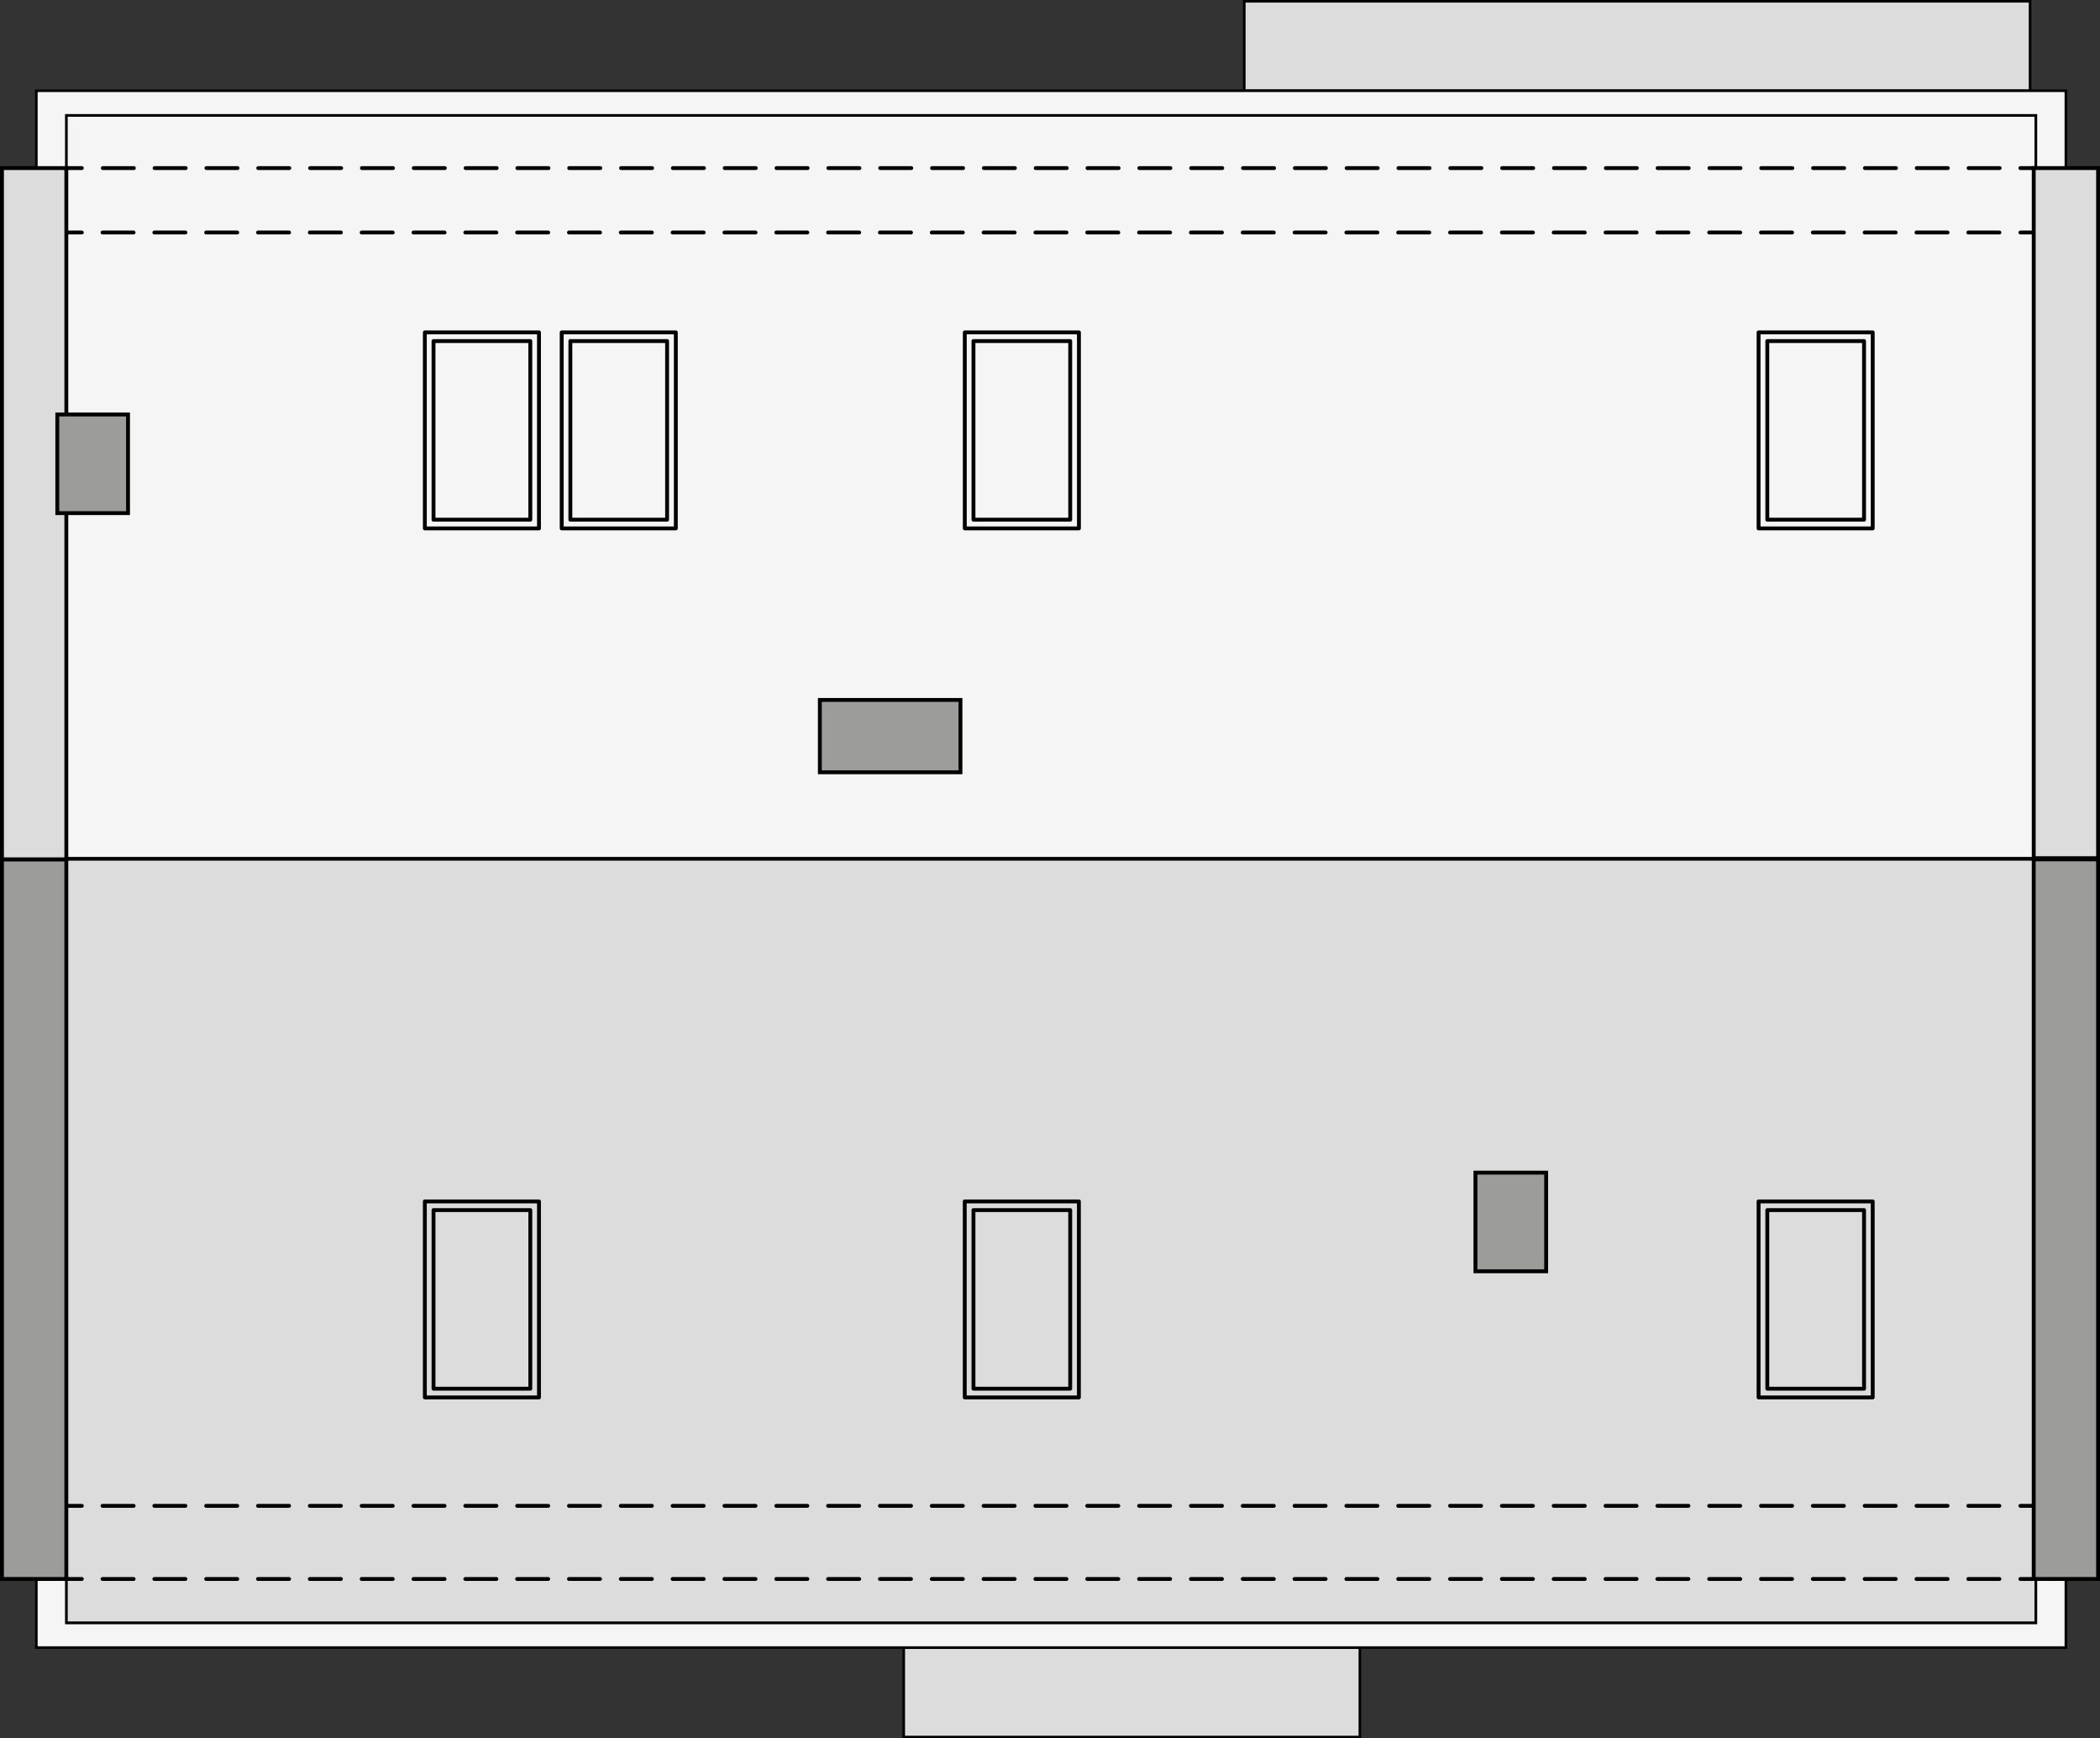 <?xml version="1.0" encoding="UTF-8"?><svg id="a" xmlns="http://www.w3.org/2000/svg" viewBox="0 0 406.81 336.74"><rect x="0" y="0" width="406.81" height="336.74" fill="#333333" stroke="none"/><rect x="12.8" y="22.35" width="381.59" height="143.9" fill="#f5f5f5" stroke="#000" stroke-miterlimit="10" stroke-width=".5"/><rect x="12.8" y="166.47" width="381.59" height="147.92" fill="#dcdcdc" stroke="#000" stroke-miterlimit="10" stroke-width=".5"/><rect x="241.04" y=".25" width="152.22" height="17.33" fill="#dcdcdc" stroke="#000" stroke-miterlimit="10" stroke-width=".5"/><rect x="175.07" y="319.16" width="88.36" height="17.33" fill="#dcdcdc" stroke="#000" stroke-miterlimit="10" stroke-width=".5"/><line x1="12.85" y1="45.04" x2="15.85" y2="45.04" fill="none" stroke="#000" stroke-linecap="round" stroke-linejoin="round" stroke-width=".75"/><line x1="19.86" y1="45.04" x2="389.38" y2="45.04" fill="none" stroke="#000" stroke-dasharray="0 0 6.02 4.02" stroke-linecap="round" stroke-linejoin="round" stroke-width=".75"/><line x1="391.39" y1="45.04" x2="394.39" y2="45.04" fill="none" stroke="#000" stroke-linecap="round" stroke-linejoin="round" stroke-width=".75"/><line x1="12.85" y1="291.7" x2="15.85" y2="291.7" fill="none" stroke="#000" stroke-linecap="round" stroke-linejoin="round" stroke-width=".75"/><line x1="19.86" y1="291.7" x2="389.38" y2="291.7" fill="none" stroke="#000" stroke-dasharray="0 0 6.02 4.02" stroke-linecap="round" stroke-linejoin="round" stroke-width=".75"/><line x1="391.39" y1="291.7" x2="394.39" y2="291.7" fill="none" stroke="#000" stroke-linecap="round" stroke-linejoin="round" stroke-width=".75"/><line x1="12.85" y1="305.87" x2="15.85" y2="305.87" fill="none" stroke="#000" stroke-linecap="round" stroke-linejoin="round" stroke-width=".75"/><line x1="19.86" y1="305.87" x2="389.38" y2="305.87" fill="none" stroke="#000" stroke-dasharray="0 0 6.02 4.02" stroke-linecap="round" stroke-linejoin="round" stroke-width=".75"/><line x1="391.39" y1="305.87" x2="394.39" y2="305.87" fill="none" stroke="#000" stroke-linecap="round" stroke-linejoin="round" stroke-width=".75"/><line x1="394.39" y1="32.56" x2="391.39" y2="32.56" fill="none" stroke="#000" stroke-linecap="round" stroke-linejoin="round" stroke-width=".75"/><line x1="387.37" y1="32.56" x2="17.86" y2="32.56" fill="none" stroke="#000" stroke-dasharray="0 0 6.02 4.02" stroke-linecap="round" stroke-linejoin="round" stroke-width=".75"/><line x1="15.85" y1="32.56" x2="12.85" y2="32.56" fill="none" stroke="#000" stroke-linecap="round" stroke-linejoin="round" stroke-width=".75"/><polygon points="7.04 17.58 7.04 32.56 12.85 32.56 12.85 22.35 394.39 22.35 394.39 32.56 400.2 32.56 400.2 17.58 7.04 17.58" fill="#f5f5f5" stroke="#000" stroke-miterlimit="10" stroke-width=".5"/><polygon points="7.04 319.16 7.04 305.87 12.85 305.87 12.85 314.39 394.39 314.39 394.39 305.87 400.2 305.87 400.2 319.16 7.04 319.16" fill="#f5f5f5" stroke="#000" stroke-miterlimit="10" stroke-width=".5"/><rect x=".38" y="166.47" width="12.47" height="139.4" fill="#9c9c9a" stroke="#000" stroke-miterlimit="10" stroke-width=".75"/><rect x=".38" y="32.56" width="12.47" height="133.9" fill="#dcdcdc" stroke="#000" stroke-miterlimit="10" stroke-width=".75"/><rect x="393.97" y="166.47" width="12.47" height="139.4" fill="#9c9c9a" stroke="#000" stroke-miterlimit="10" stroke-width=".75"/><rect x="393.97" y="32.56" width="12.47" height="133.68" fill="#dcdcdc" stroke="#000" stroke-miterlimit="10" stroke-width=".75"/><rect x="340.67" y="64.39" width="22.11" height="37.97" fill="none" stroke="#000" stroke-linecap="round" stroke-linejoin="round" stroke-width=".75"/><polyline points="342.36 66.07 361.1 66.07 361.1 100.67 342.36 100.67 342.36 66.07" fill="none" stroke="#000" stroke-linecap="round" stroke-linejoin="round" stroke-width=".75"/><rect x="186.9" y="64.39" width="22.11" height="37.97" fill="none" stroke="#000" stroke-linecap="round" stroke-linejoin="round" stroke-width=".75"/><polyline points="188.58 66.07 207.32 66.07 207.32 100.67 188.58 100.67 188.58 66.07" fill="none" stroke="#000" stroke-linecap="round" stroke-linejoin="round" stroke-width=".75"/><rect x="108.81" y="64.39" width="22.11" height="37.97" fill="none" stroke="#000" stroke-linecap="round" stroke-linejoin="round" stroke-width=".75"/><polyline points="110.49 66.07 129.23 66.07 129.23 100.67 110.49 100.67 110.49 66.06" fill="none" stroke="#000" stroke-linecap="round" stroke-linejoin="round" stroke-width=".75"/><rect x="82.3" y="64.39" width="22.11" height="37.97" fill="none" stroke="#000" stroke-linecap="round" stroke-linejoin="round" stroke-width=".75"/><polyline points="83.98 66.07 102.73 66.07 102.73 100.67 83.98 100.67 83.98 66.07" fill="none" stroke="#000" stroke-linecap="round" stroke-linejoin="round" stroke-width=".75"/><rect x="82.3" y="232.73" width="22.11" height="37.97" fill="none" stroke="#000" stroke-linecap="round" stroke-linejoin="round" stroke-width=".75"/><polyline points="83.98 269.01 102.73 269.01 102.73 234.41 83.98 234.41 83.98 269.01" fill="none" stroke="#000" stroke-linecap="round" stroke-linejoin="round" stroke-width=".75"/><rect x="186.89" y="232.73" width="22.11" height="37.97" fill="none" stroke="#000" stroke-linecap="round" stroke-linejoin="round" stroke-width=".75"/><polyline points="188.58 269.01 207.32 269.01 207.32 234.41 188.58 234.41 188.58 269.01" fill="none" stroke="#000" stroke-linecap="round" stroke-linejoin="round" stroke-width=".75"/><rect x="340.67" y="232.73" width="22.11" height="37.97" fill="none" stroke="#000" stroke-linecap="round" stroke-linejoin="round" stroke-width=".75"/><polyline points="342.36 269.01 361.1 269.01 361.1 234.41 342.36 234.41 342.36 269.01" fill="none" stroke="#000" stroke-linecap="round" stroke-linejoin="round" stroke-width=".75"/><rect x="158.82" y="135.59" width="27.24" height="14.01" transform="translate(344.88 285.19) rotate(180)" fill="#9c9c9a" stroke="#000" stroke-miterlimit="10" stroke-width=".75"/><rect x="11.1" y="80.29" width="13.7" height="19.11" fill="#9c9c9a" stroke="#000" stroke-miterlimit="10" stroke-width=".75"/><rect x="285.82" y="227.16" width="13.7" height="19.11" fill="#9c9c9a" stroke="#000" stroke-miterlimit="10" stroke-width=".75"/></svg>